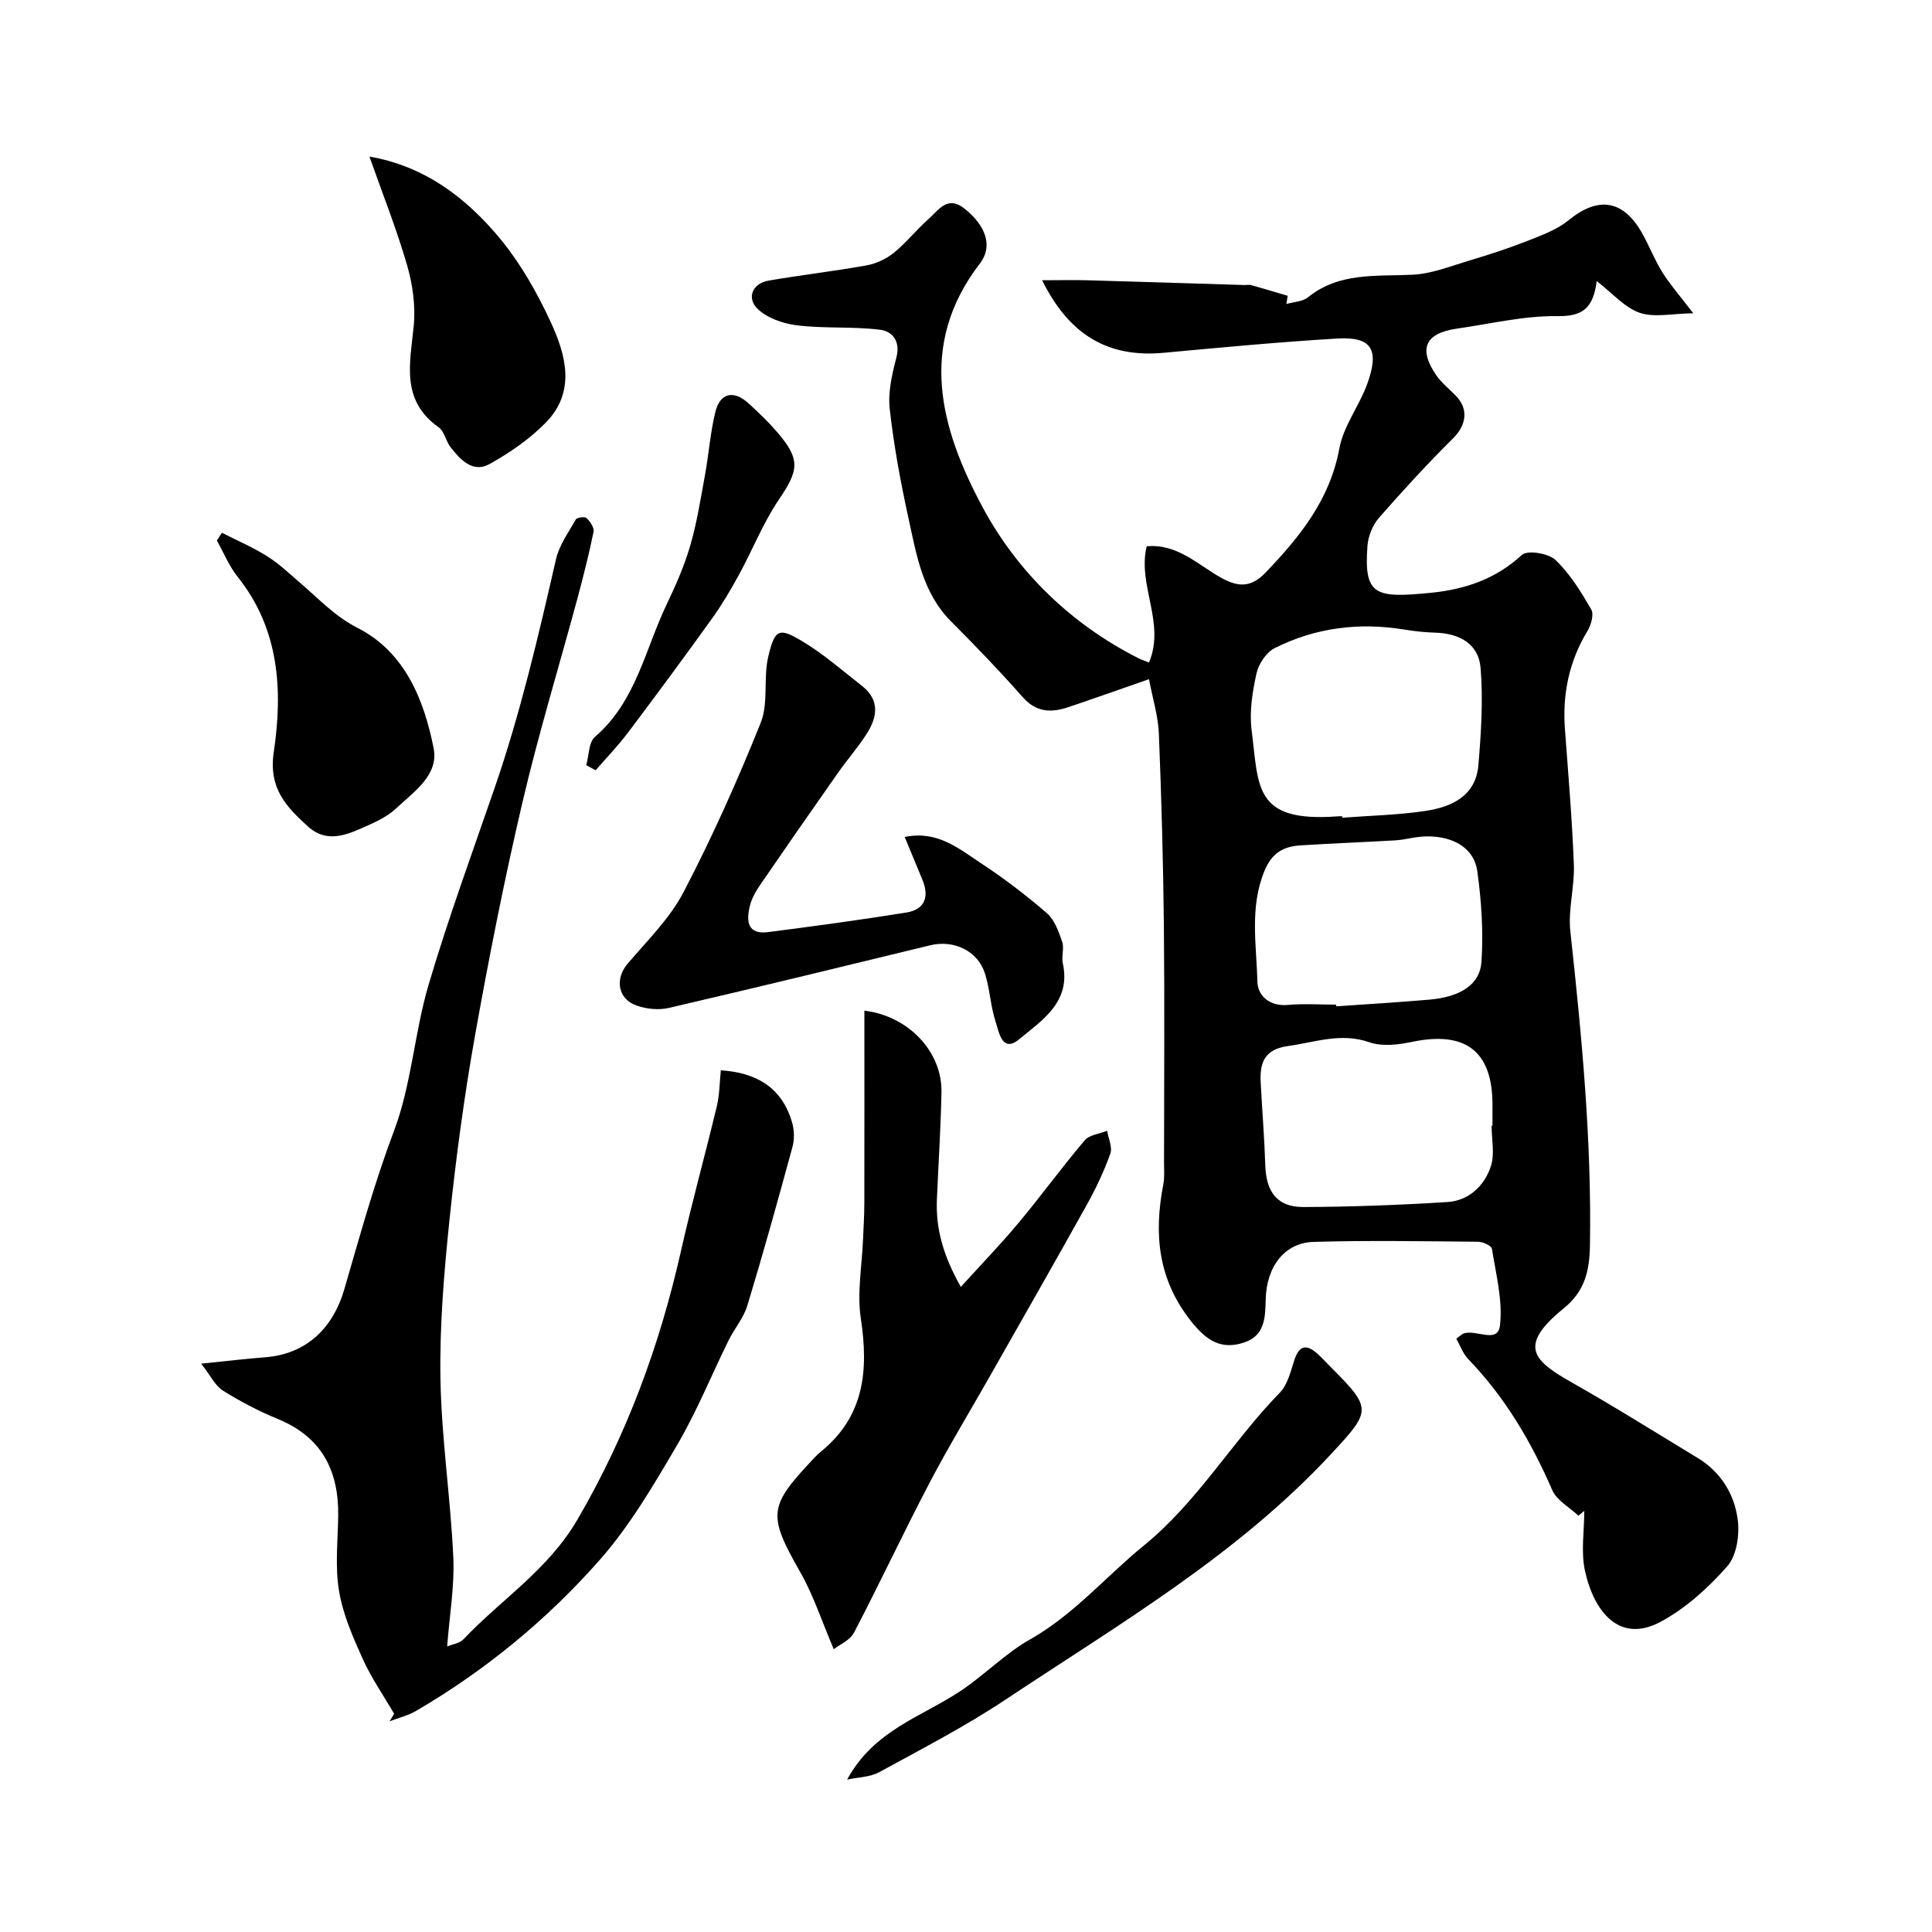 <svg enable-background="new 0 0 400 400" viewBox="0 0 400 400" xmlns="http://www.w3.org/2000/svg"><g fill="#000001"><path d="m237.89 137.16c3.46-8.2-2.44-15.98-.48-24.05 6.36-.59 10.62 3.85 15.45 6.53 3.71 2.06 6.3 1.89 9.15-1.08 7.09-7.4 13.33-15.08 15.29-25.72.86-4.67 4.15-8.84 5.8-13.43 2.55-7.11.85-9.74-6.25-9.32-11.98.72-23.94 1.84-35.89 2.95-11.42 1.06-19.53-3.55-25.2-15.02 3.58 0 6.55-.07 9.51.01 10.76.3 21.52.65 32.29.98.5.02 1.03-.11 1.49.02 2.52.7 5.03 1.47 7.55 2.21-.09.57-.18 1.13-.27 1.7 1.51-.44 3.34-.48 4.46-1.38 6.51-5.25 14.15-4.31 21.69-4.68 3.96-.2 7.87-1.78 11.74-2.94 4.03-1.2 8.04-2.5 11.95-4.04 2.97-1.17 6.15-2.31 8.57-4.29 6.21-5.08 11.46-4.27 15.41 2.97 1.41 2.58 2.49 5.36 4.05 7.84 1.56 2.49 3.53 4.72 6.37 8.44-4.35.05-8.05.94-11.09-.1-3.12-1.07-5.6-4.03-8.9-6.57-.71 5.58-2.86 7.33-8.1 7.26-6.92-.1-13.87 1.59-20.79 2.58-6.6.94-8.09 4.13-4.37 9.6 1.11 1.62 2.73 2.9 4.12 4.33 2.66 2.75 2.14 6.06-.54 8.73-5.33 5.3-10.44 10.84-15.38 16.5-1.32 1.51-2.25 3.79-2.4 5.79-.78 10.39 1.6 10.91 13.32 9.73 6.86-.69 13.28-2.84 18.65-7.82 1.14-1.05 5.49-.34 6.95 1.04 3.02 2.86 5.29 6.6 7.41 10.25.59 1.02-.03 3.22-.78 4.46-3.81 6.28-5.2 13.03-4.67 20.29.69 9.35 1.49 18.69 1.85 28.05.18 4.59-1.22 9.29-.73 13.82 2.36 21.67 4.44 43.31 4.06 65.17-.1 5.41-1.18 9.45-5.44 12.92-9.64 7.84-6.24 10.84 1.76 15.38 8.8 4.98 17.37 10.37 26.02 15.61 4.77 2.89 7.54 7.46 8.25 12.67.43 3.15-.19 7.49-2.14 9.71-3.94 4.48-8.64 8.75-13.87 11.54-8.47 4.53-13.74-2.1-15.6-10.54-.88-3.97-.15-8.29-.15-12.45-.41.33-.82.67-1.22 1-1.85-1.75-4.48-3.16-5.42-5.31-4.34-10-9.76-19.21-17.37-27.09-1.13-1.17-1.7-2.87-2.49-4.25.9-.66 1.13-.91 1.41-1.03 2.54-1.05 7.17 2.22 7.63-1.7.61-5.17-.83-10.6-1.66-15.88-.1-.64-1.86-1.45-2.85-1.46-11.36-.1-22.73-.3-34.09.03-5.95.17-9.73 5.06-9.9 11.89-.09 3.77-.15 7.49-4.44 8.93-4.77 1.59-7.79-.35-10.99-4.37-6.9-8.68-7.75-18.09-5.77-28.35.28-1.45.15-2.99.15-4.48.01-16.33.13-32.66-.03-48.99-.14-13.29-.5-26.59-1.04-39.87-.15-3.64-1.28-7.23-2.04-11.26-6.07 2.11-11.41 4.01-16.78 5.81-3.49 1.17-6.59 1.06-9.37-2.1-4.75-5.39-9.75-10.57-14.83-15.67-5.91-5.93-7.15-13.75-8.81-21.33-1.64-7.48-3.04-15.04-3.89-22.64-.39-3.46.47-7.19 1.37-10.64.91-3.46-.85-5.48-3.44-5.79-5.65-.69-11.45-.21-17.11-.9-2.92-.36-6.33-1.53-8.3-3.54-2.07-2.11-1.06-5.13 2.44-5.73 6.75-1.16 13.57-1.94 20.31-3.16 1.97-.36 4.03-1.34 5.59-2.6 2.57-2.09 4.66-4.76 7.15-6.96 2.06-1.81 3.9-5 7.43-2.21 4.47 3.53 5.98 7.82 3.24 11.38-13.06 16.96-8.1 34.33.49 50.37 7.2 13.44 18.33 24.31 32.4 31.41.54.27 1.14.45 2.11.84zm40.01 31.84c.01.1.02.2.03.3 5.74-.44 11.53-.55 17.21-1.41 5.41-.81 10.4-3.09 10.94-9.44.57-6.7 1.01-13.5.46-20.16-.41-4.94-4.28-7.17-9.49-7.31-2.12-.06-4.25-.3-6.34-.64-9.35-1.53-18.37-.39-26.81 3.85-1.74.87-3.32 3.28-3.76 5.25-.84 3.8-1.49 7.88-1.01 11.68 1.51 11.79.36 19.18 17.77 17.9.33-.04.66-.02 1-.02zm30.92 64.06h.18c0-1.5.01-3 0-4.5-.05-10.96-5.62-15.15-16.6-12.86-2.87.6-6.24 1.02-8.89.09-5.9-2.06-11.24.01-16.85.78-4.87.67-5.86 3.46-5.65 7.49.3 5.76.77 11.52.96 17.29.18 5.44 2.5 8.57 7.84 8.55 9.95-.03 19.91-.41 29.84-1.03 4.44-.28 7.67-3.33 9.01-7.39.85-2.54.16-5.59.16-8.42zm-32.2-25.06c.01.12.02.23.03.35 6.41-.45 12.83-.83 19.23-1.38 6.38-.55 10.51-3.03 10.84-7.85.42-6.19 0-12.52-.85-18.68-.83-6.02-7.05-7.88-12.57-7.11-1.45.2-2.89.57-4.34.65-6.58.38-13.18.63-19.76 1.05-3.47.22-5.87 1.56-7.39 5.24-3.13 7.58-1.67 15.33-1.48 22.98.07 2.91 2.52 5.16 6.32 4.81 3.3-.3 6.65-.06 9.97-.06z"/><path d="m81.6 354.82c-2.19-3.77-4.71-7.4-6.5-11.36-2.04-4.53-4.11-9.24-4.91-14.08-.84-5.03-.25-10.3-.17-15.47.15-9.42-3.4-16.39-12.51-20.13-3.93-1.61-7.75-3.61-11.34-5.86-1.63-1.02-2.58-3.12-4.52-5.59 5.43-.55 9.33-1.02 13.23-1.32 8.92-.68 14.19-6.45 16.4-14.06 3.21-11.03 6.22-22.02 10.3-32.83 3.63-9.61 4.22-20.32 7.16-30.25 4.05-13.69 8.97-27.13 13.63-40.63 5.36-15.52 9.08-31.47 12.74-47.45.67-2.92 2.59-5.58 4.12-8.25.24-.42 1.86-.62 2.21-.28.74.73 1.63 2 1.45 2.84-.94 4.61-2.1 9.18-3.32 13.73-3.81 14.12-8.09 28.13-11.42 42.36-3.74 15.99-6.94 32.13-9.82 48.3-2.23 12.55-3.93 25.22-5.25 37.89-1.14 10.98-2.08 22.06-1.89 33.08.21 12.32 2.09 24.59 2.66 36.92.28 5.97-.78 12-1.27 18.5 1.04-.44 2.58-.64 3.4-1.51 7.82-8.26 17.48-14.3 23.59-24.79 10.24-17.57 17.03-36.07 21.45-55.71 2.25-9.99 5-19.87 7.39-29.83.57-2.38.57-4.9.83-7.44 7.26.45 12.69 3.49 14.78 10.89.44 1.56.47 3.45.04 5.02-2.99 10.97-6.03 21.92-9.33 32.8-.78 2.56-2.68 4.76-3.89 7.21-3.56 7.22-6.59 14.74-10.65 21.66-4.84 8.25-9.76 16.68-16.04 23.81-10.91 12.36-23.65 22.85-37.98 31.22-1.69.99-3.68 1.46-5.53 2.17.35-.52.65-1.04.96-1.56z"/><path d="m198.93 266.44c4.46-4.92 8.39-8.98 11.99-13.3 4.66-5.59 8.95-11.49 13.65-17.04.98-1.15 3.07-1.35 4.65-1.99.26 1.6 1.14 3.42.66 4.75-1.29 3.61-2.95 7.13-4.82 10.49-6.58 11.83-13.31 23.58-19.99 35.36-4.25 7.49-8.72 14.85-12.71 22.47-5.34 10.2-10.22 20.64-15.55 30.85-.81 1.56-2.93 2.43-4.19 3.42-2.51-5.87-4.2-11.15-6.89-15.87-6.66-11.71-6.67-13.58 2.06-22.89.68-.73 1.35-1.49 2.12-2.11 9.07-7.33 9.94-16.88 8.31-27.62-.8-5.31.25-10.9.46-16.36.1-2.48.27-4.97.27-7.45.03-13.28.01-26.57.01-39.9 9.13 1.08 16.13 8.51 15.96 16.89-.15 7.43-.63 14.86-.95 22.29-.23 6 1.29 11.5 4.96 18.01z"/><path d="m187.31 173.29c6.71-1.42 11.17 2.39 15.75 5.4 4.77 3.14 9.36 6.63 13.68 10.37 1.59 1.37 2.44 3.8 3.17 5.91.46 1.34-.18 3.03.13 4.46 1.77 8-4.28 11.8-9.04 15.74-3.54 2.93-4.19-1.55-4.88-3.66-1.05-3.22-1.17-6.74-2.2-9.97-1.49-4.7-6.47-7.01-11.32-5.83-18.03 4.38-36.05 8.78-54.13 12.97-2.1.49-4.65.23-6.7-.5-3.91-1.39-4.46-5.55-1.85-8.63 4.07-4.79 8.74-9.36 11.6-14.84 5.94-11.39 11.2-23.16 15.98-35.08 1.64-4.08.51-9.19 1.55-13.62 1.37-5.83 2.21-6.18 7.23-3.14 4.31 2.6 8.15 5.99 12.14 9.1 3.83 2.98 3.23 6.56.95 10.07-1.77 2.74-3.94 5.22-5.82 7.89-5.42 7.71-10.8 15.45-16.13 23.22-.92 1.34-1.78 2.84-2.16 4.38-.76 3.07-.61 6.02 3.79 5.45 9.55-1.23 19.09-2.52 28.6-4.05 3.88-.63 4.79-3.3 3.3-6.85-1.19-2.86-2.37-5.73-3.64-8.79z"/><path d="m76.49 32.42c11.44 1.97 20.11 8.56 27.15 17.12 4.19 5.1 7.56 11.06 10.35 17.07 3.19 6.89 5.29 14.49-1.01 20.91-3.33 3.39-7.43 6.21-11.6 8.54-3.48 1.94-6.04-.86-8.08-3.45-1-1.26-1.28-3.29-2.48-4.14-7.91-5.6-5.92-13.27-5.16-21.02.4-4.12-.22-8.55-1.38-12.55-2.16-7.46-5.05-14.7-7.79-22.48z"/><path d="m175.38 368.45c5.65-10.38 15.66-13.05 23.74-18.52 4.87-3.29 9.08-7.65 14.15-10.51 9.07-5.13 15.67-13.02 23.55-19.43 11.16-9.09 18.28-21.52 28.13-31.63 1.59-1.63 2.25-4.29 2.97-6.59 1-3.22 2.53-3.62 4.92-1.42.98.9 1.88 1.89 2.82 2.83 8.47 8.48 8.19 8.94.05 17.73-19.48 21.03-44 35.33-67.5 50.96-8.37 5.57-17.36 10.22-26.2 15.05-1.92 1.03-4.41 1.04-6.63 1.53z"/><path d="m45.94 110.3c3.17 1.62 6.47 3.03 9.46 4.92 2.48 1.57 4.64 3.66 6.88 5.58 3.8 3.25 7.04 6.8 11.82 9.24 9.7 4.96 13.69 14.79 15.68 24.88 1.09 5.56-4.09 9-7.78 12.46-1.51 1.42-3.48 2.46-5.4 3.32-4.18 1.86-8.62 4.22-12.82.43-4.46-4.04-8.22-7.88-7.1-15.42 1.88-12.67 1.21-25.4-7.45-36.25-1.79-2.24-2.91-5.02-4.33-7.55.34-.54.69-1.08 1.04-1.61z"/><path d="m121.37 158.42c.57-1.99.5-4.73 1.81-5.86 8.46-7.28 10.35-17.99 14.8-27.33 1.89-3.96 3.69-8.02 4.91-12.21 1.4-4.8 2.18-9.79 3.08-14.73.79-4.32 1.09-8.76 2.14-13.01.98-3.96 3.81-4.57 6.87-1.77 2.09 1.9 4.14 3.88 5.98 6.02 4.81 5.63 4.43 7.81.29 13.92-3.26 4.81-5.42 10.35-8.22 15.48-1.7 3.11-3.5 6.18-5.56 9.05-5.71 7.96-11.53 15.84-17.43 23.67-2.06 2.74-4.47 5.23-6.72 7.83-.65-.35-1.3-.71-1.95-1.06z"/></g></svg>